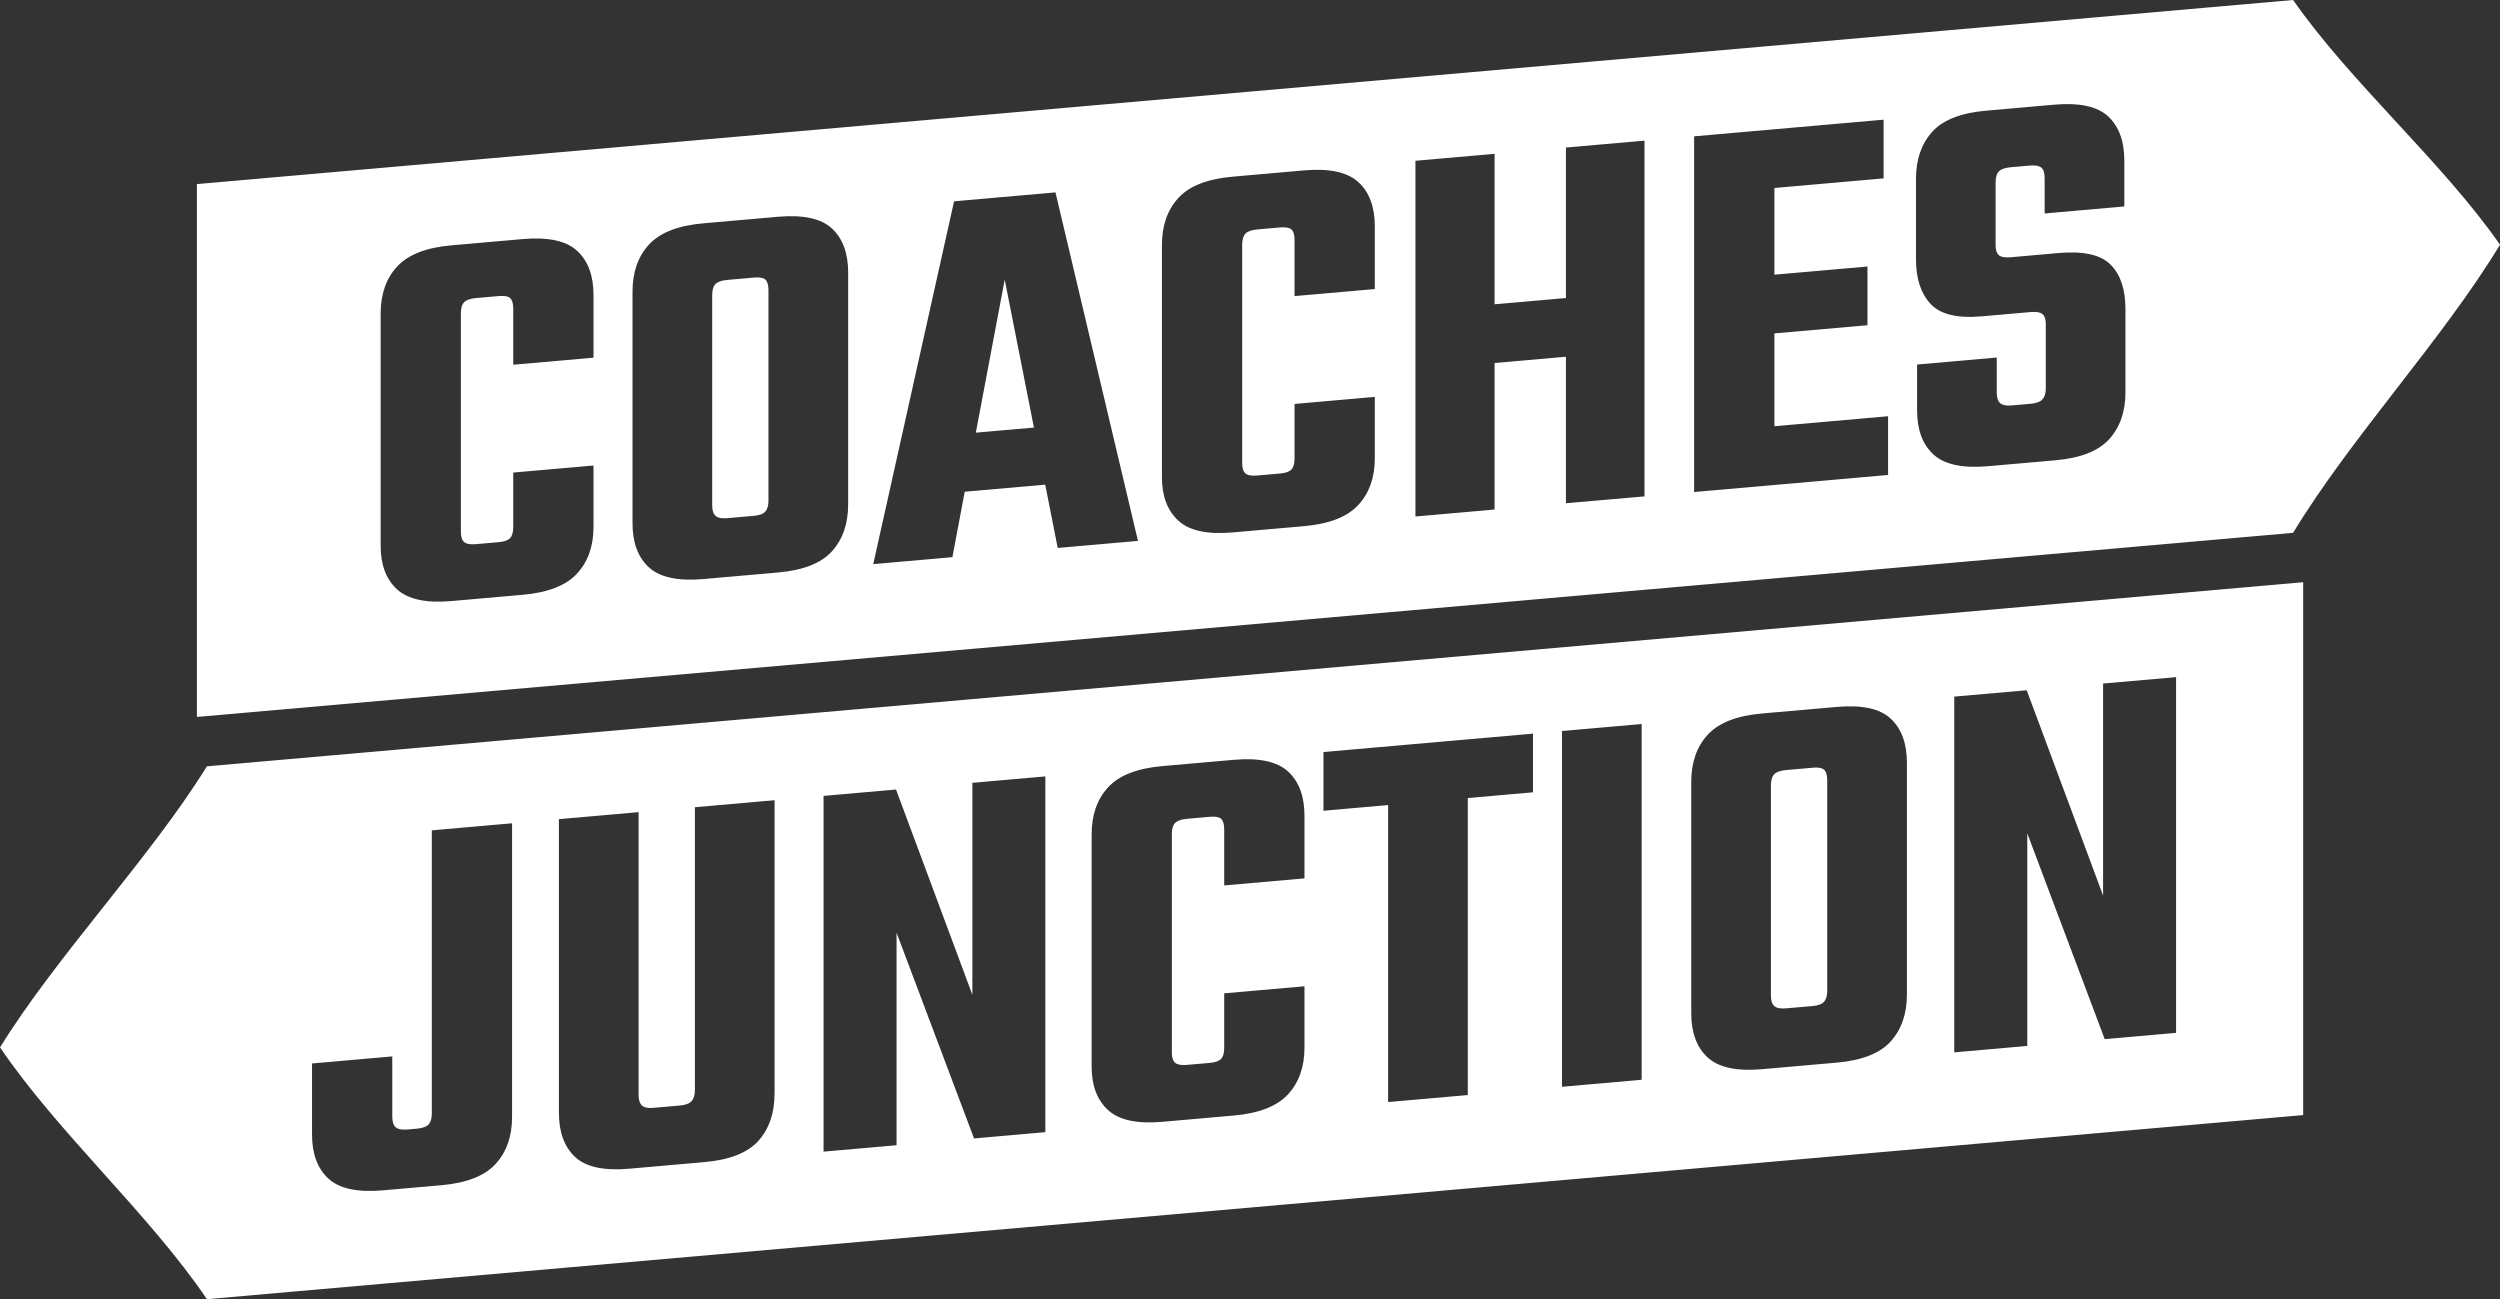 <svg width="127" height="66" viewBox="0 0 127 66" fill="none" xmlns="http://www.w3.org/2000/svg">
<rect x="0" y="0" width="127" height="66" fill="#333333" stroke="none"/>
<g clip-path="url(#clip0_17_307)">
<path d="M92.666 39.109C92.56 39.015 92.367 38.978 92.085 39.003L90.727 39.121C90.443 39.146 90.246 39.217 90.132 39.329C90.02 39.444 89.962 39.633 89.962 39.898V50.581C89.962 50.827 90.02 51.002 90.132 51.106C90.246 51.208 90.443 51.249 90.727 51.224L92.085 51.106C92.367 51.081 92.56 51.006 92.666 50.885C92.769 50.762 92.821 50.577 92.821 50.331V39.648C92.821 39.382 92.769 39.203 92.666 39.107V39.109ZM92.666 39.109C92.56 39.015 92.367 38.978 92.085 39.003L90.727 39.121C90.443 39.146 90.246 39.217 90.132 39.329C90.02 39.444 89.962 39.633 89.962 39.898V50.581C89.962 50.827 90.02 51.002 90.132 51.106C90.246 51.208 90.443 51.249 90.727 51.224L92.085 51.106C92.367 51.081 92.56 51.006 92.666 50.885C92.769 50.762 92.821 50.577 92.821 50.331V39.648C92.821 39.382 92.769 39.203 92.666 39.107V39.109ZM10.512 38.928C7.592 43.636 2.92 48.498 0.002 53.206C2.92 57.52 7.592 61.683 10.512 65.998L117.001 56.646V29.576L10.509 38.93L10.512 38.928ZM26.013 56.74C26.013 57.724 25.735 58.522 25.177 59.129C24.619 59.737 23.7 60.097 22.417 60.21L19.445 60.47C18.162 60.582 17.241 60.385 16.685 59.875C16.129 59.365 15.851 58.617 15.851 57.633V54.024L19.928 53.666V56.736C19.928 56.981 19.984 57.156 20.098 57.26C20.212 57.362 20.409 57.404 20.691 57.379L21.172 57.337C21.473 57.31 21.676 57.235 21.782 57.113C21.886 56.99 21.936 56.805 21.936 56.559V42.181L26.013 41.823V56.74ZM39.346 55.568C39.346 56.553 39.071 57.348 38.525 57.956C37.978 58.563 37.063 58.923 35.78 59.036L31.96 59.371C30.676 59.483 29.76 59.285 29.214 58.773C28.667 58.264 28.393 57.514 28.393 56.53V41.613L32.441 41.257V55.635C32.441 55.88 32.499 56.055 32.611 56.159C32.725 56.261 32.914 56.303 33.177 56.28L34.535 56.161C34.82 56.136 35.017 56.062 35.131 55.939C35.243 55.814 35.301 55.631 35.301 55.385V41.007L39.349 40.651V55.568H39.346ZM53.103 57.514L49.481 57.833L45.545 47.38V58.178L41.837 58.503V40.431L45.518 40.108L49.396 50.535V39.767L53.103 39.442V57.514ZM66.267 44.622L62.19 44.98V42.139C62.19 41.873 62.139 41.694 62.035 41.598C61.931 41.505 61.738 41.469 61.454 41.494L60.293 41.596C60.011 41.621 59.812 41.69 59.7 41.802C59.586 41.917 59.53 42.108 59.53 42.372V53.454C59.53 53.72 59.586 53.899 59.7 53.993C59.812 54.086 60.011 54.122 60.293 54.097L61.454 53.995C61.738 53.97 61.931 53.901 62.035 53.787C62.139 53.674 62.19 53.485 62.19 53.218V50.461L66.267 50.103V53.229C66.267 54.194 65.99 54.981 65.434 55.589C64.876 56.197 63.955 56.557 62.674 56.669L59.049 56.988C57.765 57.1 56.844 56.902 56.289 56.392C55.733 55.883 55.455 55.144 55.455 54.178V42.387C55.455 41.403 55.731 40.605 56.289 39.998C56.846 39.39 57.765 39.03 59.049 38.917L62.674 38.599C63.955 38.486 64.878 38.684 65.434 39.194C65.99 39.702 66.267 40.451 66.267 41.436V44.618V44.622ZM77.876 40.249L74.564 40.541V55.629L70.516 55.984V40.897L67.232 41.186V38.203L77.876 37.269V40.252V40.249ZM83.396 54.852L79.348 55.208V37.136L83.396 36.78V54.852ZM96.871 50.515C96.871 51.499 96.597 52.294 96.05 52.902C95.502 53.51 94.588 53.87 93.304 53.982L89.511 54.315C88.228 54.428 87.307 54.23 86.751 53.72C86.196 53.21 85.916 52.463 85.916 51.478V39.715C85.916 38.73 86.194 37.933 86.751 37.325C87.309 36.717 88.228 36.357 89.511 36.245L93.304 35.912C94.588 35.799 95.504 35.997 96.05 36.509C96.597 37.019 96.871 37.768 96.871 38.753V50.517V50.515ZM110.545 52.469L106.92 52.788L102.986 42.335V53.133L99.277 53.46V35.387L102.957 35.065L106.837 45.492V34.723L110.545 34.399V52.471V52.469ZM92.087 39.001L90.729 39.119C90.445 39.144 90.248 39.215 90.134 39.327C90.022 39.442 89.964 39.631 89.964 39.896V50.579C89.964 50.825 90.022 51 90.134 51.104C90.248 51.206 90.445 51.247 90.729 51.222L92.087 51.104C92.369 51.079 92.562 51.004 92.668 50.883C92.771 50.76 92.823 50.575 92.823 50.329V39.646C92.823 39.379 92.771 39.2 92.668 39.105C92.562 39.011 92.369 38.974 92.087 38.998V39.001Z" fill="white"/>
<path d="M38.882 14.207C38.778 14.114 38.583 14.076 38.301 14.101L36.943 14.22C36.659 14.245 36.462 14.316 36.35 14.428C36.236 14.543 36.18 14.732 36.18 14.996V25.68C36.18 25.925 36.236 26.1 36.35 26.204C36.462 26.308 36.661 26.348 36.943 26.323L38.301 26.204C38.583 26.179 38.778 26.107 38.882 25.984C38.986 25.861 39.038 25.676 39.038 25.43V14.746C39.038 14.48 38.986 14.301 38.882 14.205V14.207ZM38.882 14.207C38.778 14.114 38.583 14.076 38.301 14.101L36.943 14.22C36.659 14.245 36.462 14.316 36.35 14.428C36.236 14.543 36.18 14.732 36.18 14.996V25.68C36.18 25.925 36.236 26.1 36.35 26.204C36.462 26.308 36.661 26.348 36.943 26.323L38.301 26.204C38.583 26.179 38.778 26.107 38.882 25.984C38.986 25.861 39.038 25.676 39.038 25.43V14.746C39.038 14.48 38.986 14.301 38.882 14.205V14.207ZM38.882 14.207C38.778 14.114 38.583 14.076 38.301 14.101L36.943 14.22C36.659 14.245 36.462 14.316 36.35 14.428C36.236 14.543 36.18 14.732 36.18 14.996V25.68C36.18 25.925 36.236 26.1 36.35 26.204C36.462 26.308 36.661 26.348 36.943 26.323L38.301 26.204C38.583 26.179 38.778 26.107 38.882 25.984C38.986 25.861 39.038 25.676 39.038 25.43V14.746C39.038 14.48 38.986 14.301 38.882 14.205V14.207ZM51.042 14.205L49.574 21.979L52.523 21.721L51.04 14.207L51.042 14.205ZM51.042 14.205L49.574 21.979L52.523 21.721L51.04 14.207L51.042 14.205ZM38.882 14.207C38.778 14.114 38.583 14.076 38.301 14.101L36.943 14.22C36.659 14.245 36.462 14.316 36.35 14.428C36.236 14.543 36.18 14.732 36.18 14.996V25.68C36.18 25.925 36.236 26.1 36.35 26.204C36.462 26.308 36.661 26.348 36.943 26.323L38.301 26.204C38.583 26.179 38.778 26.107 38.882 25.984C38.986 25.861 39.038 25.676 39.038 25.43V14.746C39.038 14.48 38.986 14.301 38.882 14.205V14.207ZM38.882 14.207C38.778 14.114 38.583 14.076 38.301 14.101L36.943 14.22C36.659 14.245 36.462 14.316 36.35 14.428C36.236 14.543 36.18 14.732 36.18 14.996V25.68C36.18 25.925 36.236 26.1 36.35 26.204C36.462 26.308 36.661 26.348 36.943 26.323L38.301 26.204C38.583 26.179 38.778 26.107 38.882 25.984C38.986 25.861 39.038 25.676 39.038 25.43V14.746C39.038 14.48 38.986 14.301 38.882 14.205V14.207ZM51.042 14.205L49.574 21.979L52.523 21.721L51.04 14.207L51.042 14.205ZM51.042 14.205L49.574 21.979L52.523 21.721L51.04 14.207L51.042 14.205ZM38.882 14.207C38.778 14.114 38.583 14.076 38.301 14.101L36.943 14.22C36.659 14.245 36.462 14.316 36.35 14.428C36.236 14.543 36.18 14.732 36.18 14.996V25.68C36.18 25.925 36.236 26.1 36.35 26.204C36.462 26.308 36.661 26.348 36.943 26.323L38.301 26.204C38.583 26.179 38.778 26.107 38.882 25.984C38.986 25.861 39.038 25.676 39.038 25.43V14.746C39.038 14.48 38.986 14.301 38.882 14.205V14.207ZM116.49 0L10.002 9.352V36.42L116.49 27.068C119.41 22.241 124.082 17.259 127 12.43C124.082 8.234 119.41 4.194 116.49 0ZM30.15 18.17L26.073 18.528V15.687C26.073 15.421 26.021 15.242 25.917 15.146C25.814 15.05 25.619 15.015 25.337 15.04L24.175 15.142C23.893 15.167 23.694 15.238 23.582 15.35C23.468 15.464 23.412 15.654 23.412 15.918V26.999C23.412 27.266 23.468 27.445 23.582 27.538C23.694 27.634 23.893 27.668 24.175 27.643L25.337 27.541C25.619 27.516 25.814 27.447 25.917 27.332C26.021 27.22 26.073 27.031 26.073 26.764V24.006L30.15 23.648V26.775C30.15 27.742 29.872 28.529 29.316 29.135C28.758 29.743 27.837 30.103 26.556 30.215L22.931 30.534C21.647 30.646 20.727 30.448 20.171 29.938C19.613 29.43 19.337 28.692 19.337 27.724V15.933C19.337 14.948 19.613 14.151 20.171 13.543C20.729 12.936 21.647 12.576 22.931 12.463L26.556 12.145C27.837 12.032 28.76 12.23 29.316 12.74C29.872 13.25 30.15 13.997 30.15 14.982V18.164V18.17ZM43.087 25.615C43.087 26.6 42.814 27.397 42.266 28.003C41.719 28.61 40.804 28.971 39.521 29.083L35.726 29.416C34.442 29.528 33.522 29.331 32.966 28.821C32.408 28.313 32.132 27.564 32.132 26.579V14.815C32.132 13.831 32.408 13.034 32.966 12.426C33.523 11.818 34.442 11.458 35.726 11.345L39.521 11.012C40.802 10.9 41.719 11.1 42.266 11.61C42.814 12.12 43.087 12.869 43.087 13.854V25.617V25.615ZM53.732 27.834L53.097 24.62L49.008 24.98L48.382 28.304L44.361 28.658L48.467 10.226L53.618 9.774L57.809 27.478L53.732 27.836V27.834ZM69.84 14.684L65.763 15.042V12.201C65.763 11.934 65.714 11.755 65.608 11.66C65.504 11.566 65.311 11.529 65.027 11.554L63.868 11.656C63.584 11.681 63.387 11.751 63.273 11.864C63.161 11.978 63.103 12.168 63.103 12.432V23.513C63.103 23.78 63.161 23.959 63.273 24.052C63.387 24.148 63.584 24.181 63.868 24.156L65.027 24.054C65.311 24.029 65.504 23.961 65.608 23.846C65.714 23.734 65.763 23.544 65.763 23.278V20.52L69.84 20.162V23.288C69.84 24.256 69.562 25.043 69.005 25.649C68.447 26.256 67.528 26.616 66.245 26.729L62.62 27.047C61.338 27.16 60.415 26.962 59.862 26.45C59.304 25.942 59.026 25.203 59.026 24.235V12.444C59.026 11.46 59.304 10.663 59.862 10.055C60.417 9.447 61.338 9.087 62.62 8.975L66.245 8.656C67.528 8.544 68.449 8.742 69.005 9.252C69.562 9.762 69.84 10.509 69.84 11.493V14.676V14.684ZM83.541 25.216L79.549 25.565V18.122L75.925 18.441V25.884L71.904 26.238V8.167L75.925 7.813V15.458L79.549 15.14V7.495L83.541 7.145V25.218V25.216ZM95.913 24.129L86.061 24.995V6.925L95.687 6.08V9.062L90.14 9.549V13.954L94.868 13.539V16.522L90.14 16.936V21.652L95.915 21.145V24.127L95.913 24.129ZM107.974 19.917C107.974 20.901 107.698 21.698 107.153 22.304C106.605 22.912 105.691 23.272 104.407 23.384L100.983 23.684C99.7 23.796 98.779 23.599 98.223 23.089C97.665 22.581 97.388 21.831 97.388 20.847V18.518L101.435 18.162V19.952C101.435 20.198 101.491 20.372 101.605 20.476C101.719 20.581 101.916 20.62 102.201 20.595L103.163 20.51C103.447 20.485 103.644 20.412 103.756 20.287C103.87 20.162 103.926 19.979 103.926 19.733V16.466C103.926 16.22 103.87 16.049 103.756 15.956C103.644 15.862 103.445 15.827 103.163 15.852L100.672 16.07C99.426 16.18 98.557 15.968 98.068 15.433C97.576 14.898 97.332 14.147 97.332 13.181V9.089C97.332 8.105 97.605 7.31 98.151 6.702C98.698 6.094 99.612 5.734 100.896 5.622L104.351 5.318C105.633 5.205 106.549 5.405 107.097 5.915C107.644 6.427 107.916 7.174 107.916 8.159V10.488L103.868 10.844V9.054C103.868 8.788 103.812 8.609 103.698 8.515C103.584 8.421 103.387 8.386 103.105 8.411L102.14 8.496C101.858 8.521 101.659 8.592 101.547 8.704C101.433 8.819 101.377 9.008 101.377 9.272V12.455C101.377 12.7 101.433 12.871 101.547 12.965C101.659 13.06 101.858 13.094 102.14 13.069L104.575 12.854C105.84 12.744 106.723 12.94 107.221 13.448C107.723 13.951 107.972 14.699 107.972 15.683V19.917H107.974ZM49.574 21.977L52.523 21.719L51.04 14.205L49.572 21.979L49.574 21.977ZM38.301 14.101L36.943 14.22C36.659 14.245 36.462 14.316 36.35 14.428C36.236 14.543 36.18 14.732 36.18 14.996V25.68C36.18 25.925 36.236 26.1 36.35 26.204C36.462 26.308 36.661 26.348 36.943 26.323L38.301 26.204C38.583 26.179 38.778 26.107 38.882 25.984C38.986 25.861 39.038 25.676 39.038 25.43V14.746C39.038 14.48 38.986 14.301 38.882 14.205C38.778 14.112 38.583 14.074 38.301 14.099V14.101ZM38.882 14.207C38.778 14.114 38.583 14.076 38.301 14.101L36.943 14.22C36.659 14.245 36.462 14.316 36.35 14.428C36.236 14.543 36.18 14.732 36.18 14.996V25.68C36.18 25.925 36.236 26.1 36.35 26.204C36.462 26.308 36.661 26.348 36.943 26.323L38.301 26.204C38.583 26.179 38.778 26.107 38.882 25.984C38.986 25.861 39.038 25.676 39.038 25.43V14.746C39.038 14.48 38.986 14.301 38.882 14.205V14.207ZM51.042 14.205L49.574 21.979L52.523 21.721L51.04 14.207L51.042 14.205ZM51.042 14.205L49.574 21.979L52.523 21.721L51.04 14.207L51.042 14.205ZM38.882 14.207C38.778 14.114 38.583 14.076 38.301 14.101L36.943 14.22C36.659 14.245 36.462 14.316 36.35 14.428C36.236 14.543 36.18 14.732 36.18 14.996V25.68C36.18 25.925 36.236 26.1 36.35 26.204C36.462 26.308 36.661 26.348 36.943 26.323L38.301 26.204C38.583 26.179 38.778 26.107 38.882 25.984C38.986 25.861 39.038 25.676 39.038 25.43V14.746C39.038 14.48 38.986 14.301 38.882 14.205V14.207ZM38.882 14.207C38.778 14.114 38.583 14.076 38.301 14.101L36.943 14.22C36.659 14.245 36.462 14.316 36.35 14.428C36.236 14.543 36.18 14.732 36.18 14.996V25.68C36.18 25.925 36.236 26.1 36.35 26.204C36.462 26.308 36.661 26.348 36.943 26.323L38.301 26.204C38.583 26.179 38.778 26.107 38.882 25.984C38.986 25.861 39.038 25.676 39.038 25.43V14.746C39.038 14.48 38.986 14.301 38.882 14.205V14.207ZM51.042 14.205L49.574 21.979L52.523 21.721L51.04 14.207L51.042 14.205ZM51.042 14.205L49.574 21.979L52.523 21.721L51.04 14.207L51.042 14.205ZM38.882 14.207C38.778 14.114 38.583 14.076 38.301 14.101L36.943 14.22C36.659 14.245 36.462 14.316 36.35 14.428C36.236 14.543 36.18 14.732 36.18 14.996V25.68C36.18 25.925 36.236 26.1 36.35 26.204C36.462 26.308 36.661 26.348 36.943 26.323L38.301 26.204C38.583 26.179 38.778 26.107 38.882 25.984C38.986 25.861 39.038 25.676 39.038 25.43V14.746C39.038 14.48 38.986 14.301 38.882 14.205V14.207Z" fill="white"/>
</g>
<defs>
<clipPath id="clip0_17_307">
<rect width="127" height="66" fill="white"/>
</clipPath>
</defs>
</svg>
